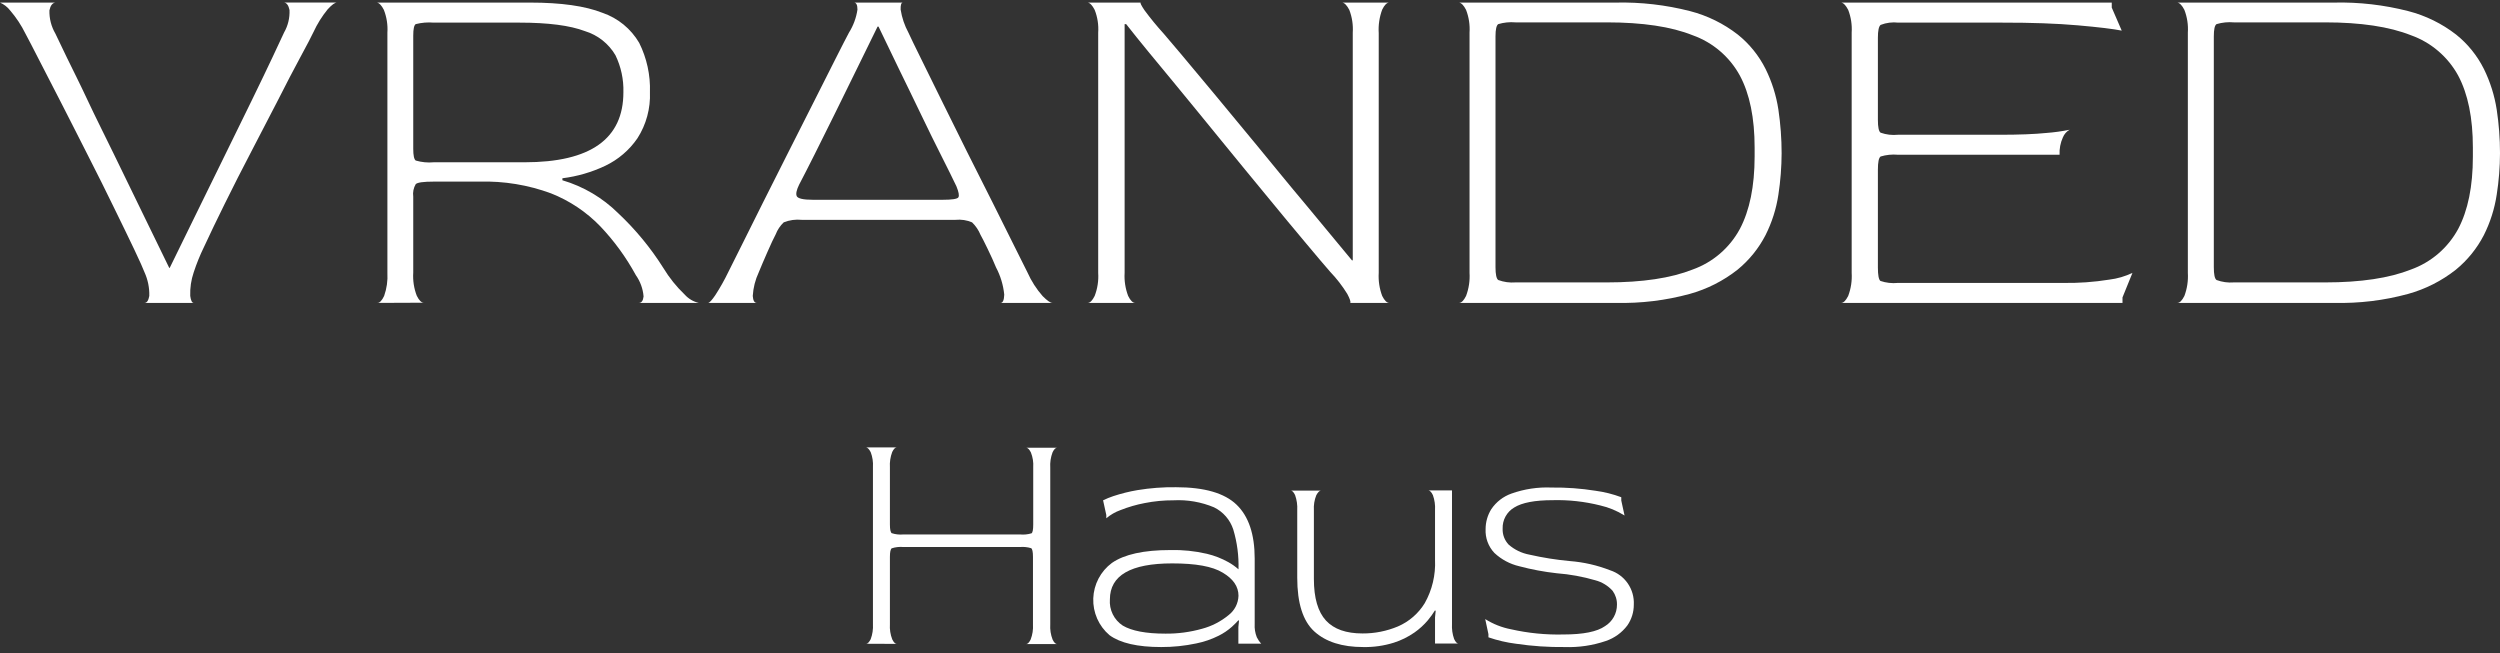 <svg width="287" height="75" viewBox="0 0 287 75" fill="none" xmlns="http://www.w3.org/2000/svg">
<rect x="0" y="0" width="287" height="75" fill="#333333" stroke="none"/>
<path d="M16.593 34.773C16.858 34.773 17.043 34.507 17.139 33.974C17.165 33.042 16.978 32.116 16.593 31.267C16.438 30.852 16.047 29.979 15.42 28.655C14.793 27.331 14.011 25.733 13.096 23.861C12.181 21.989 11.207 20.006 10.145 17.942C9.082 15.878 8.101 13.88 7.105 11.964C6.109 10.048 5.246 8.361 4.501 6.904C3.755 5.446 3.232 4.433 2.922 3.863C2.448 2.898 1.853 1.998 1.151 1.185C0.847 0.797 0.451 0.492 0 0.297H6.36C6.02 0.336 5.792 0.632 5.674 1.185C5.648 2.124 5.885 3.052 6.36 3.863C6.596 4.359 7.031 5.276 7.68 6.615C8.33 7.954 9.156 9.574 10.056 11.505C10.956 13.436 11.996 15.478 13.066 17.683L16.305 24.342L19.426 30.749H19.485L22.635 24.312L25.933 17.587L28.973 11.38C29.903 9.463 30.692 7.836 31.319 6.497L32.61 3.737C33.059 2.953 33.276 2.058 33.237 1.155C33.127 0.615 32.913 0.326 32.61 0.289H38.682C38.451 0.289 38.097 0.548 37.62 1.066C36.968 1.864 36.42 2.742 35.989 3.678C35.724 4.218 35.252 5.158 34.469 6.585C33.688 8.013 32.868 9.626 31.895 11.528C30.921 13.429 29.895 15.397 28.825 17.446C27.756 19.496 26.752 21.456 25.815 23.365C24.878 25.274 24.089 26.887 23.44 28.307C22.97 29.264 22.569 30.253 22.237 31.267C21.941 32.137 21.806 33.055 21.839 33.974C21.912 34.507 22.045 34.773 22.237 34.773H16.593Z" fill="white"/>
<path d="M43.323 34.773C43.589 34.773 43.847 34.507 44.098 33.974C44.398 33.126 44.526 32.225 44.474 31.326V3.744C44.531 2.855 44.392 1.963 44.068 1.133C43.803 0.615 43.537 0.334 43.264 0.297H60.86C64.416 0.297 67.186 0.689 69.168 1.473C70.938 2.079 72.433 3.303 73.38 4.921C74.255 6.675 74.678 8.62 74.613 10.581C74.689 12.449 74.189 14.296 73.181 15.87C72.25 17.23 70.977 18.32 69.492 19.029C67.936 19.767 66.272 20.252 64.564 20.465V20.694C66.984 21.407 69.189 22.711 70.983 24.489C72.962 26.35 74.698 28.456 76.147 30.756C76.83 31.884 77.658 32.917 78.611 33.826C79.037 34.298 79.595 34.628 80.212 34.773H73.336C73.646 34.773 73.823 34.537 73.882 34.033C73.811 33.155 73.505 32.311 72.997 31.592C71.881 29.543 70.502 27.65 68.895 25.962C67.302 24.318 65.378 23.034 63.251 22.196C60.631 21.229 57.852 20.772 55.061 20.849H49.793C48.605 20.849 47.919 20.946 47.727 21.138C47.472 21.57 47.371 22.076 47.44 22.573V31.303C47.383 32.205 47.521 33.109 47.846 33.952C48.111 34.485 48.377 34.751 48.65 34.751L43.323 34.773ZM49.793 18.63H60.218C67.788 18.63 71.57 15.947 71.566 10.581C71.606 9.112 71.292 7.655 70.651 6.334C69.871 5.007 68.623 4.022 67.153 3.574C65.437 2.923 62.936 2.598 59.65 2.598H49.793C49.1 2.54 48.402 2.598 47.727 2.768C47.536 2.886 47.44 3.323 47.44 4.092V17.076C47.44 17.846 47.536 18.297 47.727 18.43C48.398 18.626 49.098 18.694 49.793 18.63Z" fill="white"/>
<path d="M81.319 34.773C81.467 34.736 81.74 34.44 82.116 33.886C82.662 33.044 83.154 32.169 83.591 31.267C83.901 30.66 84.403 29.646 85.111 28.226L87.576 23.284L90.527 17.424L93.478 11.587C94.415 9.73 95.241 8.102 95.942 6.704C96.643 5.305 97.159 4.321 97.462 3.744C97.966 2.941 98.297 2.042 98.436 1.103C98.436 0.563 98.303 0.297 98.037 0.297H103.652C103.46 0.297 103.379 0.563 103.394 1.103C103.539 2.028 103.841 2.922 104.286 3.744C104.552 4.321 105.024 5.305 105.718 6.704L108.123 11.587C109.038 13.441 110.002 15.387 111.015 17.424L113.966 23.284L116.43 28.226L117.95 31.267C118.392 32.26 118.981 33.181 119.699 33.996C120.215 34.514 120.584 34.773 120.82 34.773H114.859C115.125 34.773 115.265 34.463 115.287 33.826C115.179 32.731 114.858 31.668 114.343 30.697C114.077 30.046 113.752 29.328 113.369 28.544C112.985 27.752 112.719 27.227 112.564 26.961C112.342 26.42 112.011 25.931 111.591 25.525C110.995 25.271 110.346 25.172 109.702 25.237H92.032C91.332 25.166 90.626 25.264 89.973 25.525C89.567 25.909 89.252 26.38 89.051 26.901C88.822 27.323 88.513 27.996 88.107 28.914C87.701 29.831 87.369 30.623 87.103 31.267C86.705 32.117 86.472 33.036 86.417 33.974C86.454 34.507 86.609 34.773 86.875 34.773H81.319ZM93.293 22.936H108.197C109.303 22.936 109.916 22.84 110.026 22.647C110.137 22.455 110.063 22.041 109.798 21.39C109.377 20.502 108.802 19.348 108.079 17.912C107.356 16.477 106.566 14.886 105.733 13.14C104.899 11.394 104.036 9.641 103.18 7.88C102.324 6.119 101.549 4.514 100.856 3.056H100.745C100.056 4.467 99.282 6.048 98.421 7.799C97.565 9.537 96.709 11.276 95.876 12.978C95.042 14.679 94.245 16.277 93.522 17.713C92.799 19.148 92.209 20.309 91.744 21.19C91.442 21.804 91.346 22.248 91.464 22.514C91.582 22.78 92.187 22.936 93.323 22.936H93.293Z" fill="white"/>
<path d="M124.871 34.773C125.136 34.773 125.402 34.507 125.668 33.974C125.992 33.131 126.131 32.228 126.073 31.326V3.744C126.134 2.854 125.995 1.962 125.668 1.133C125.402 0.615 125.136 0.334 124.871 0.297H130.95C130.876 0.334 131.017 0.622 131.378 1.162C132.069 2.1 132.808 3.001 133.592 3.863C133.857 4.166 134.514 4.936 135.539 6.156C136.565 7.377 137.856 8.916 139.383 10.758C140.91 12.6 142.57 14.605 144.371 16.788C146.171 18.97 147.993 21.227 149.867 23.446L155.201 29.883H155.297V3.744C155.355 2.855 155.219 1.964 154.899 1.133C154.626 0.615 154.36 0.334 154.095 0.297H159.481C159.215 0.297 158.942 0.563 158.676 1.103C158.356 1.965 158.22 2.885 158.278 3.804V31.326C158.223 32.227 158.359 33.13 158.676 33.974C158.942 34.507 159.215 34.773 159.481 34.773H155.01C155.083 34.662 154.973 34.315 154.67 33.745C154.109 32.835 153.454 31.986 152.715 31.215C152.11 30.524 151.175 29.422 149.911 27.908C148.65 26.428 147.189 24.63 145.529 22.625C143.869 20.62 142.098 18.452 140.224 16.159C138.35 13.865 136.476 11.557 134.58 9.264C132.684 6.97 130.891 4.825 129.283 2.768H129.106V31.326C129.052 32.227 129.191 33.13 129.512 33.974C129.777 34.507 130.043 34.773 130.316 34.773H124.871Z" fill="white"/>
<path d="M167.5 34.773C167.766 34.773 168.039 34.507 168.304 33.974C168.622 33.13 168.758 32.227 168.703 31.326V3.744C168.761 2.855 168.625 1.964 168.304 1.133C168.039 0.615 167.766 0.334 167.5 0.297H185.495C188.364 0.233 191.228 0.561 194.009 1.273C196.006 1.788 197.876 2.707 199.506 3.974C200.835 5.041 201.92 6.384 202.685 7.91C203.416 9.385 203.914 10.965 204.161 12.593C204.406 14.249 204.53 15.92 204.53 17.594C204.524 19.182 204.401 20.767 204.161 22.337C203.919 23.957 203.421 25.527 202.685 26.99C201.897 28.518 200.805 29.868 199.476 30.956C197.844 32.242 195.973 33.191 193.972 33.745C191.218 34.494 188.37 34.84 185.517 34.773H167.5ZM173.978 32.421H184.462C188.549 32.421 191.835 31.927 194.319 30.941C196.634 30.112 198.563 28.455 199.734 26.287C200.861 24.157 201.426 21.387 201.431 17.979V16.951C201.431 13.542 200.866 10.783 199.734 8.672C198.557 6.516 196.629 4.87 194.319 4.048C191.86 3.061 188.574 2.568 184.462 2.568H173.978C173.312 2.51 172.642 2.578 172.001 2.768C171.794 2.901 171.683 3.367 171.683 4.174V30.667C171.683 31.511 171.794 32.006 172.001 32.147C172.632 32.38 173.307 32.474 173.978 32.421Z" fill="white"/>
<path d="M211.369 34.773C211.635 34.773 211.9 34.507 212.173 33.974C212.491 33.13 212.627 32.227 212.572 31.326V3.744C212.63 2.855 212.494 1.964 212.173 1.133C211.9 0.615 211.635 0.334 211.369 0.297H242.43V0.874L243.574 3.515C242.619 3.323 240.94 3.12 238.535 2.908C236.129 2.696 233.225 2.593 229.821 2.598H217.928C217.241 2.519 216.545 2.607 215.899 2.857C215.685 3.027 215.582 3.515 215.582 4.336V13.755C215.582 14.598 215.685 15.101 215.899 15.234C216.533 15.458 217.208 15.539 217.876 15.471H229.563C231.776 15.471 233.562 15.402 234.919 15.264C235.817 15.197 236.709 15.074 237.59 14.894C237.239 15.093 236.966 15.406 236.815 15.782C236.535 16.403 236.406 17.083 236.439 17.764H217.876C217.211 17.705 216.54 17.773 215.899 17.964C215.685 18.105 215.582 18.608 215.582 19.488V30.697C215.582 31.58 215.678 32.098 215.87 32.251C216.514 32.471 217.199 32.549 217.876 32.48H236.786C238.579 32.512 240.371 32.385 242.142 32.102C243.066 31.99 243.966 31.727 244.806 31.326L243.662 34.145V34.773H211.369Z" fill="white"/>
<path d="M249.963 34.773C250.228 34.773 250.501 34.507 250.767 33.974C251.085 33.13 251.22 32.227 251.165 31.326V3.744C251.223 2.855 251.088 1.964 250.767 1.133C250.501 0.615 250.228 0.334 249.963 0.297H267.958C270.824 0.232 273.686 0.561 276.464 1.273C278.463 1.788 280.336 2.707 281.968 3.974C283.298 5.041 284.383 6.384 285.148 7.91C285.875 9.386 286.373 10.966 286.624 12.593C286.875 14.248 287.001 15.92 287 17.594C286.996 19.182 286.87 20.768 286.624 22.337C286.381 23.957 285.883 25.527 285.148 26.99C284.36 28.518 283.268 29.868 281.939 30.956C280.31 32.244 278.441 33.192 276.442 33.745C273.688 34.494 270.84 34.84 267.987 34.773H249.963ZM256.441 32.421H266.925C271.012 32.421 274.298 31.927 276.782 30.941C279.096 30.11 281.024 28.453 282.197 26.287C283.323 24.157 283.886 21.387 283.886 17.979V16.951C283.886 13.542 283.323 10.783 282.197 8.672C281.017 6.518 279.09 4.872 276.782 4.048C274.293 3.061 271.007 2.568 266.925 2.568H256.441C255.775 2.51 255.104 2.577 254.463 2.768C254.249 2.901 254.146 3.367 254.146 4.174V30.667C254.146 31.511 254.249 32.006 254.463 32.147C255.095 32.381 255.77 32.475 256.441 32.421Z" fill="white"/>
<path d="M99.432 73.903C99.602 73.903 99.779 73.726 99.956 73.378C100.161 72.826 100.249 72.236 100.214 71.647V53.617C100.251 53.035 100.163 52.453 99.956 51.908C99.779 51.568 99.602 51.383 99.432 51.361H102.951C102.774 51.361 102.597 51.538 102.427 51.886C102.214 52.45 102.124 53.053 102.162 53.654V60.224C102.162 60.779 102.235 61.104 102.368 61.208C102.799 61.348 103.253 61.398 103.704 61.356H117.117C117.556 61.397 118 61.352 118.423 61.223C118.548 61.134 118.614 60.801 118.614 60.224V53.654C118.654 53.072 118.563 52.488 118.349 51.945C118.179 51.605 118.002 51.42 117.825 51.398H121.359C121.182 51.398 121.005 51.575 120.835 51.923C120.622 52.487 120.531 53.09 120.57 53.691V71.684C120.532 72.274 120.623 72.864 120.835 73.415C121.005 73.763 121.182 73.941 121.359 73.941H117.795C117.973 73.941 118.15 73.763 118.319 73.415C118.532 72.864 118.622 72.274 118.585 71.684V63.923C118.585 63.346 118.511 63.02 118.378 62.932C117.96 62.805 117.522 62.76 117.087 62.798H103.704C103.253 62.756 102.799 62.807 102.368 62.947C102.235 63.05 102.162 63.376 102.162 63.923V71.662C102.124 72.251 102.215 72.842 102.427 73.393C102.597 73.741 102.774 73.918 102.951 73.918L99.432 73.903Z" fill="white"/>
<path d="M133.304 74.281C130.581 74.281 128.597 73.822 127.364 72.912C126.758 72.396 126.277 71.749 125.955 71.02C125.634 70.291 125.48 69.498 125.507 68.701C125.534 67.904 125.741 67.124 126.111 66.418C126.481 65.712 127.005 65.1 127.645 64.626C129.066 63.639 131.302 63.146 134.351 63.146C135.763 63.111 137.174 63.256 138.549 63.575C139.413 63.78 140.245 64.104 141.021 64.537C141.435 64.769 141.823 65.044 142.179 65.358C142.226 63.815 142.024 62.273 141.582 60.794C141.403 60.24 141.115 59.729 140.735 59.291C140.355 58.852 139.89 58.495 139.368 58.241C137.901 57.627 136.315 57.352 134.728 57.435C133.613 57.43 132.501 57.536 131.408 57.753C130.459 57.933 129.531 58.203 128.633 58.559C128.038 58.772 127.486 59.09 127.003 59.499V59.122L126.634 57.435C127.01 57.252 127.397 57.094 127.792 56.961C128.703 56.659 129.635 56.426 130.581 56.266C132.044 56.025 133.525 55.913 135.008 55.933C138.254 55.933 140.571 56.601 141.958 57.938C143.345 59.274 144.038 61.336 144.038 64.123V71.632C144.006 72.152 144.089 72.673 144.282 73.156C144.414 73.427 144.585 73.677 144.791 73.896H142.165V71.987L142.238 71.248L142.165 71.21C142.017 71.381 141.766 71.64 141.427 71.95C140.968 72.359 140.457 72.705 139.907 72.979C139.089 73.389 138.221 73.687 137.325 73.867C136.003 74.147 134.655 74.286 133.304 74.281ZM133.791 72.742C135.214 72.757 136.633 72.567 138.003 72.18C139.114 71.883 140.148 71.35 141.036 70.619C141.378 70.357 141.659 70.022 141.857 69.638C142.054 69.254 142.165 68.831 142.179 68.399C142.179 67.344 141.582 66.461 140.386 65.751C139.184 65.011 137.251 64.678 134.573 64.678C129.807 64.678 127.421 66.054 127.416 68.806C127.37 69.394 127.483 69.984 127.743 70.514C128.002 71.044 128.399 71.494 128.892 71.817C129.917 72.424 131.54 72.742 133.791 72.742Z" fill="white"/>
<path d="M156.492 74.281C154.072 74.281 152.206 73.686 150.893 72.498C149.579 71.309 148.923 69.247 148.923 66.313V58.574C148.957 57.986 148.874 57.398 148.679 56.843C148.517 56.495 148.347 56.318 148.177 56.318H151.66C151.483 56.318 151.306 56.495 151.114 56.843C150.893 57.392 150.797 57.983 150.834 58.574V66.468C150.834 68.643 151.296 70.234 152.221 71.24C153.15 72.239 154.545 72.72 156.419 72.72C157.814 72.728 159.197 72.453 160.484 71.913C161.759 71.362 162.834 70.43 163.56 69.243C164.414 67.728 164.823 66.001 164.741 64.263V58.552C164.776 57.971 164.693 57.39 164.497 56.843C164.335 56.502 164.165 56.325 163.988 56.295H166.689V71.625C166.655 72.212 166.737 72.801 166.932 73.356C167.094 73.704 167.264 73.881 167.434 73.881H164.741V70.877L164.815 70.138L164.741 70.064C164.493 70.465 164.217 70.849 163.915 71.21C163.469 71.737 162.958 72.204 162.395 72.601C161.66 73.115 160.851 73.514 159.997 73.785C158.863 74.138 157.679 74.305 156.492 74.281Z" fill="white"/>
<path d="M179.644 74.281C177.771 74.304 175.898 74.178 174.045 73.903C172.965 73.767 171.901 73.519 170.872 73.164V72.801L170.503 71.07C171.406 71.64 172.407 72.037 173.454 72.239C175.434 72.687 177.461 72.888 179.489 72.838C181.762 72.838 183.348 72.52 184.263 71.876C184.681 71.618 185.026 71.257 185.265 70.827C185.504 70.397 185.629 69.912 185.628 69.42C185.64 68.847 185.463 68.285 185.126 67.822C184.596 67.235 183.906 66.816 183.142 66.616C181.698 66.195 180.214 65.924 178.715 65.81C177.261 65.648 175.82 65.379 174.406 65.003C173.34 64.753 172.359 64.228 171.558 63.479C171.213 63.115 170.946 62.685 170.772 62.215C170.598 61.744 170.522 61.243 170.547 60.742C170.547 59.931 170.774 59.136 171.204 58.448C171.762 57.623 172.568 56.998 173.506 56.665C174.984 56.138 176.55 55.902 178.117 55.97C179.809 55.95 181.5 56.073 183.171 56.34C184.179 56.475 185.169 56.724 186.122 57.08V57.457L186.498 59.181C185.633 58.638 184.683 58.245 183.687 58.019C181.913 57.575 180.086 57.373 178.257 57.42C176.206 57.42 174.731 57.701 173.831 58.263C173.411 58.51 173.067 58.866 172.833 59.293C172.599 59.72 172.485 60.203 172.503 60.69C172.489 61.027 172.544 61.363 172.663 61.678C172.782 61.993 172.963 62.281 173.196 62.525C173.872 63.113 174.692 63.509 175.572 63.672C177.103 64.02 178.656 64.267 180.22 64.411C181.805 64.534 183.364 64.89 184.846 65.469C185.668 65.735 186.38 66.266 186.871 66.979C187.362 67.692 187.604 68.547 187.561 69.413C187.565 70.264 187.307 71.096 186.823 71.795C186.198 72.628 185.336 73.252 184.352 73.585C182.837 74.101 181.242 74.337 179.644 74.281Z" fill="white"/>
</svg>
